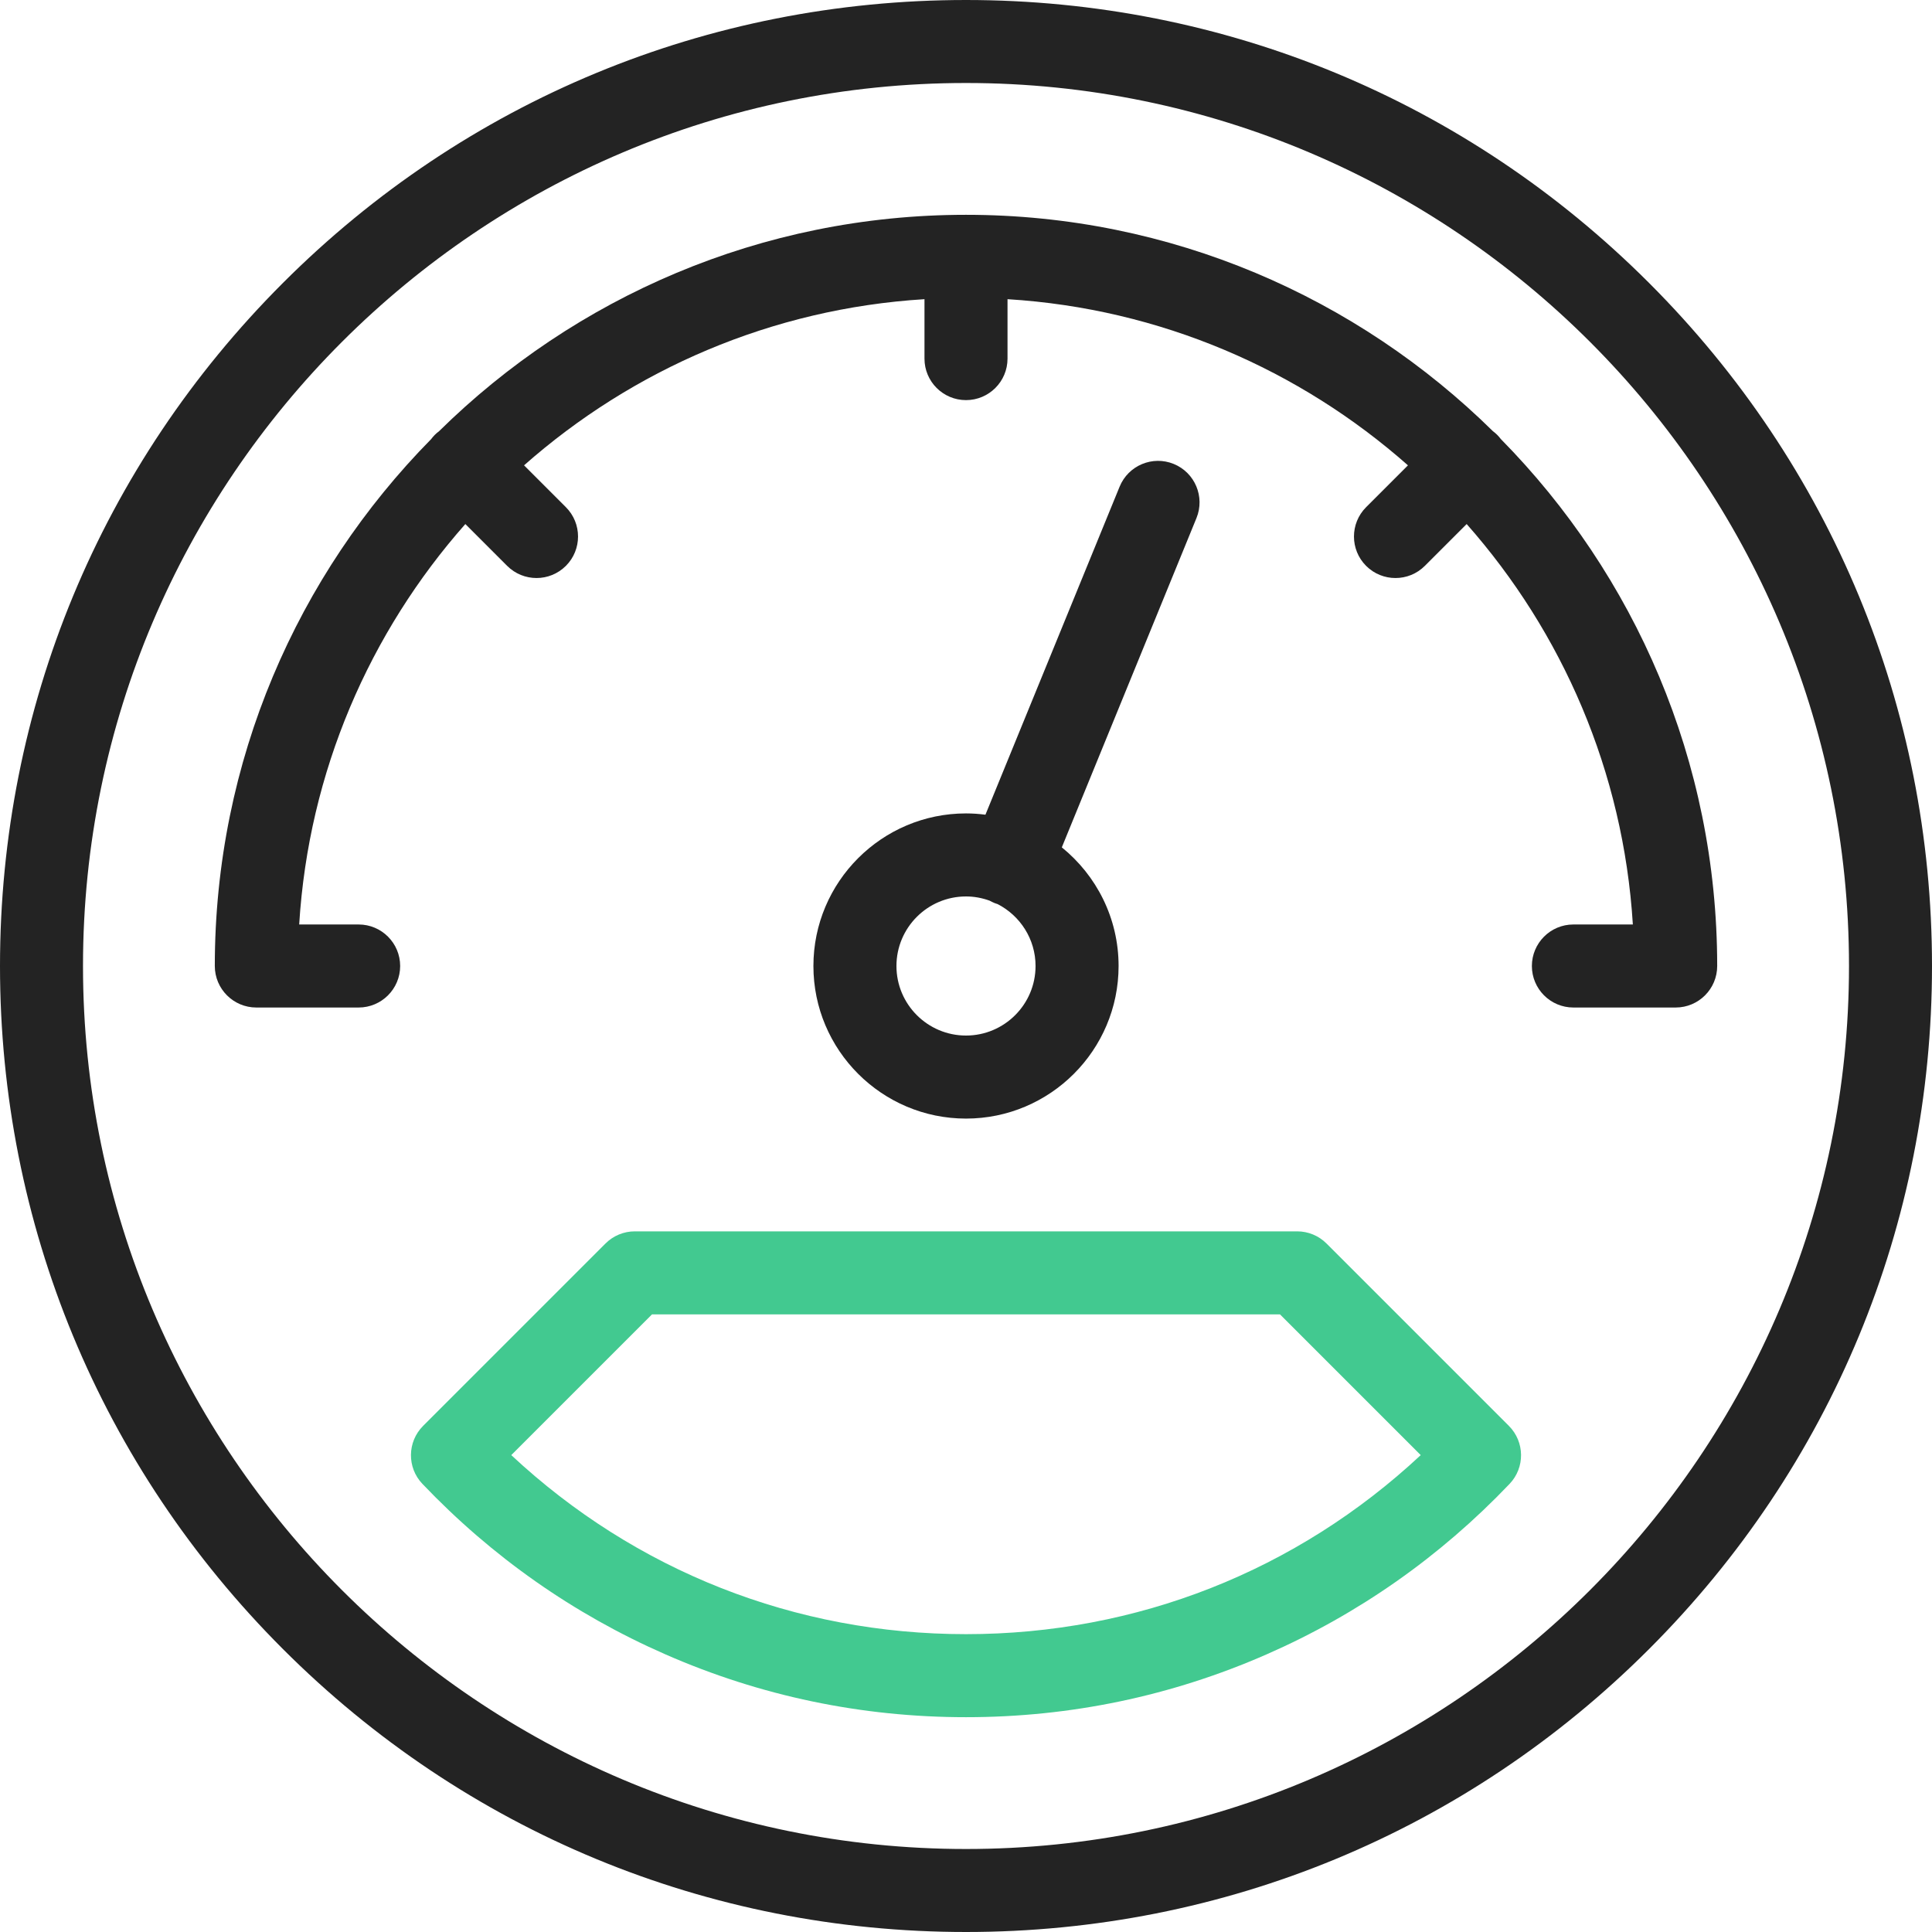 <svg width="49" height="49" viewBox="0 0 49 49" fill="none" xmlns="http://www.w3.org/2000/svg">
<g clip-path="url(#clip0_178_65)">
<path d="M24.5 49C17.956 49 11.803 46.452 7.176 41.824C2.548 37.197 0 31.044 0 24.5C0 17.956 2.548 11.803 7.176 7.176C11.803 2.548 17.956 0 24.5 0C31.044 0 37.197 2.548 41.824 7.176C46.452 11.803 49 17.956 49 24.5C49 31.044 46.452 37.197 41.824 41.824C37.197 46.452 31.044 49 24.5 49ZM24.5 2.105C12.152 2.105 2.105 12.152 2.105 24.5C2.105 36.848 12.152 46.895 24.5 46.895C36.848 46.895 46.895 36.848 46.895 24.5C46.895 12.152 36.848 2.105 24.5 2.105Z" fill="#232323"/>
<path d="M38.065 11.136C38.009 11.061 37.939 10.991 37.864 10.936C34.422 7.545 29.702 5.448 24.5 5.448C19.299 5.448 14.578 7.545 11.136 10.936C11.061 10.991 10.991 11.061 10.935 11.137C7.545 14.578 5.448 19.298 5.448 24.5V24.5C5.448 25.081 5.92 25.553 6.501 25.553H6.502H9.096C9.677 25.553 10.149 25.081 10.149 24.5C10.149 23.919 9.677 23.447 9.096 23.447H7.588C7.827 19.566 9.378 16.034 11.802 13.291L12.863 14.352C13.069 14.557 13.338 14.66 13.608 14.66C13.877 14.66 14.146 14.557 14.352 14.352C14.763 13.941 14.763 13.274 14.352 12.863L13.291 11.802C16.035 9.378 19.566 7.827 23.447 7.588V9.096C23.447 9.677 23.919 10.148 24.5 10.148C25.081 10.148 25.553 9.677 25.553 9.096V7.588C29.434 7.827 32.966 9.378 35.709 11.802L34.648 12.863C34.237 13.274 34.237 13.941 34.648 14.352C34.854 14.558 35.123 14.66 35.393 14.66C35.662 14.66 35.931 14.558 36.137 14.352L37.198 13.291C39.622 16.035 41.173 19.566 41.413 23.447H39.904C39.323 23.447 38.852 23.919 38.852 24.5C38.852 25.081 39.323 25.553 39.904 25.553H42.499C43.08 25.553 43.552 25.081 43.552 24.5C43.552 19.298 41.456 14.578 38.065 11.136Z" fill="#232323"/>
<path d="M29.769 11.767C29.231 11.547 28.616 11.805 28.396 12.343L24.993 20.663C24.832 20.642 24.667 20.63 24.5 20.63C22.366 20.63 20.63 22.366 20.63 24.5C20.63 26.634 22.366 28.37 24.5 28.37C26.634 28.37 28.37 26.634 28.37 24.5C28.37 23.286 27.807 22.201 26.93 21.491L30.345 13.14C30.565 12.602 30.307 11.987 29.769 11.767ZM24.5 26.264C23.527 26.264 22.736 25.473 22.736 24.5C22.736 23.527 23.527 22.736 24.5 22.736C24.71 22.736 24.911 22.775 25.099 22.843C25.136 22.863 25.175 22.883 25.216 22.9C25.244 22.912 25.273 22.921 25.302 22.93C25.872 23.223 26.264 23.816 26.264 24.5C26.264 25.473 25.473 26.264 24.5 26.264Z" fill="#232323"/>
<path d="M24.5 43.552C21.852 43.552 19.286 43.016 16.875 41.958C14.548 40.938 12.475 39.483 10.713 37.634C10.319 37.221 10.327 36.568 10.731 36.164L15.356 31.539C15.553 31.341 15.821 31.23 16.1 31.23H32.9C33.179 31.23 33.447 31.341 33.644 31.539L38.269 36.164C38.673 36.568 38.681 37.221 38.287 37.634C36.525 39.483 34.452 40.938 32.125 41.958C29.714 43.016 27.148 43.552 24.5 43.552ZM12.967 36.905C16.113 39.841 20.17 41.446 24.5 41.446C28.83 41.446 32.887 39.841 36.033 36.905L32.464 33.336H16.536L12.967 36.905Z" fill="#42C990"/>
</g>
<defs>
<clipPath id="clip0_178_65">
<rect width="49" height="49" fill="white"/>
</clipPath>
</defs>
</svg>
